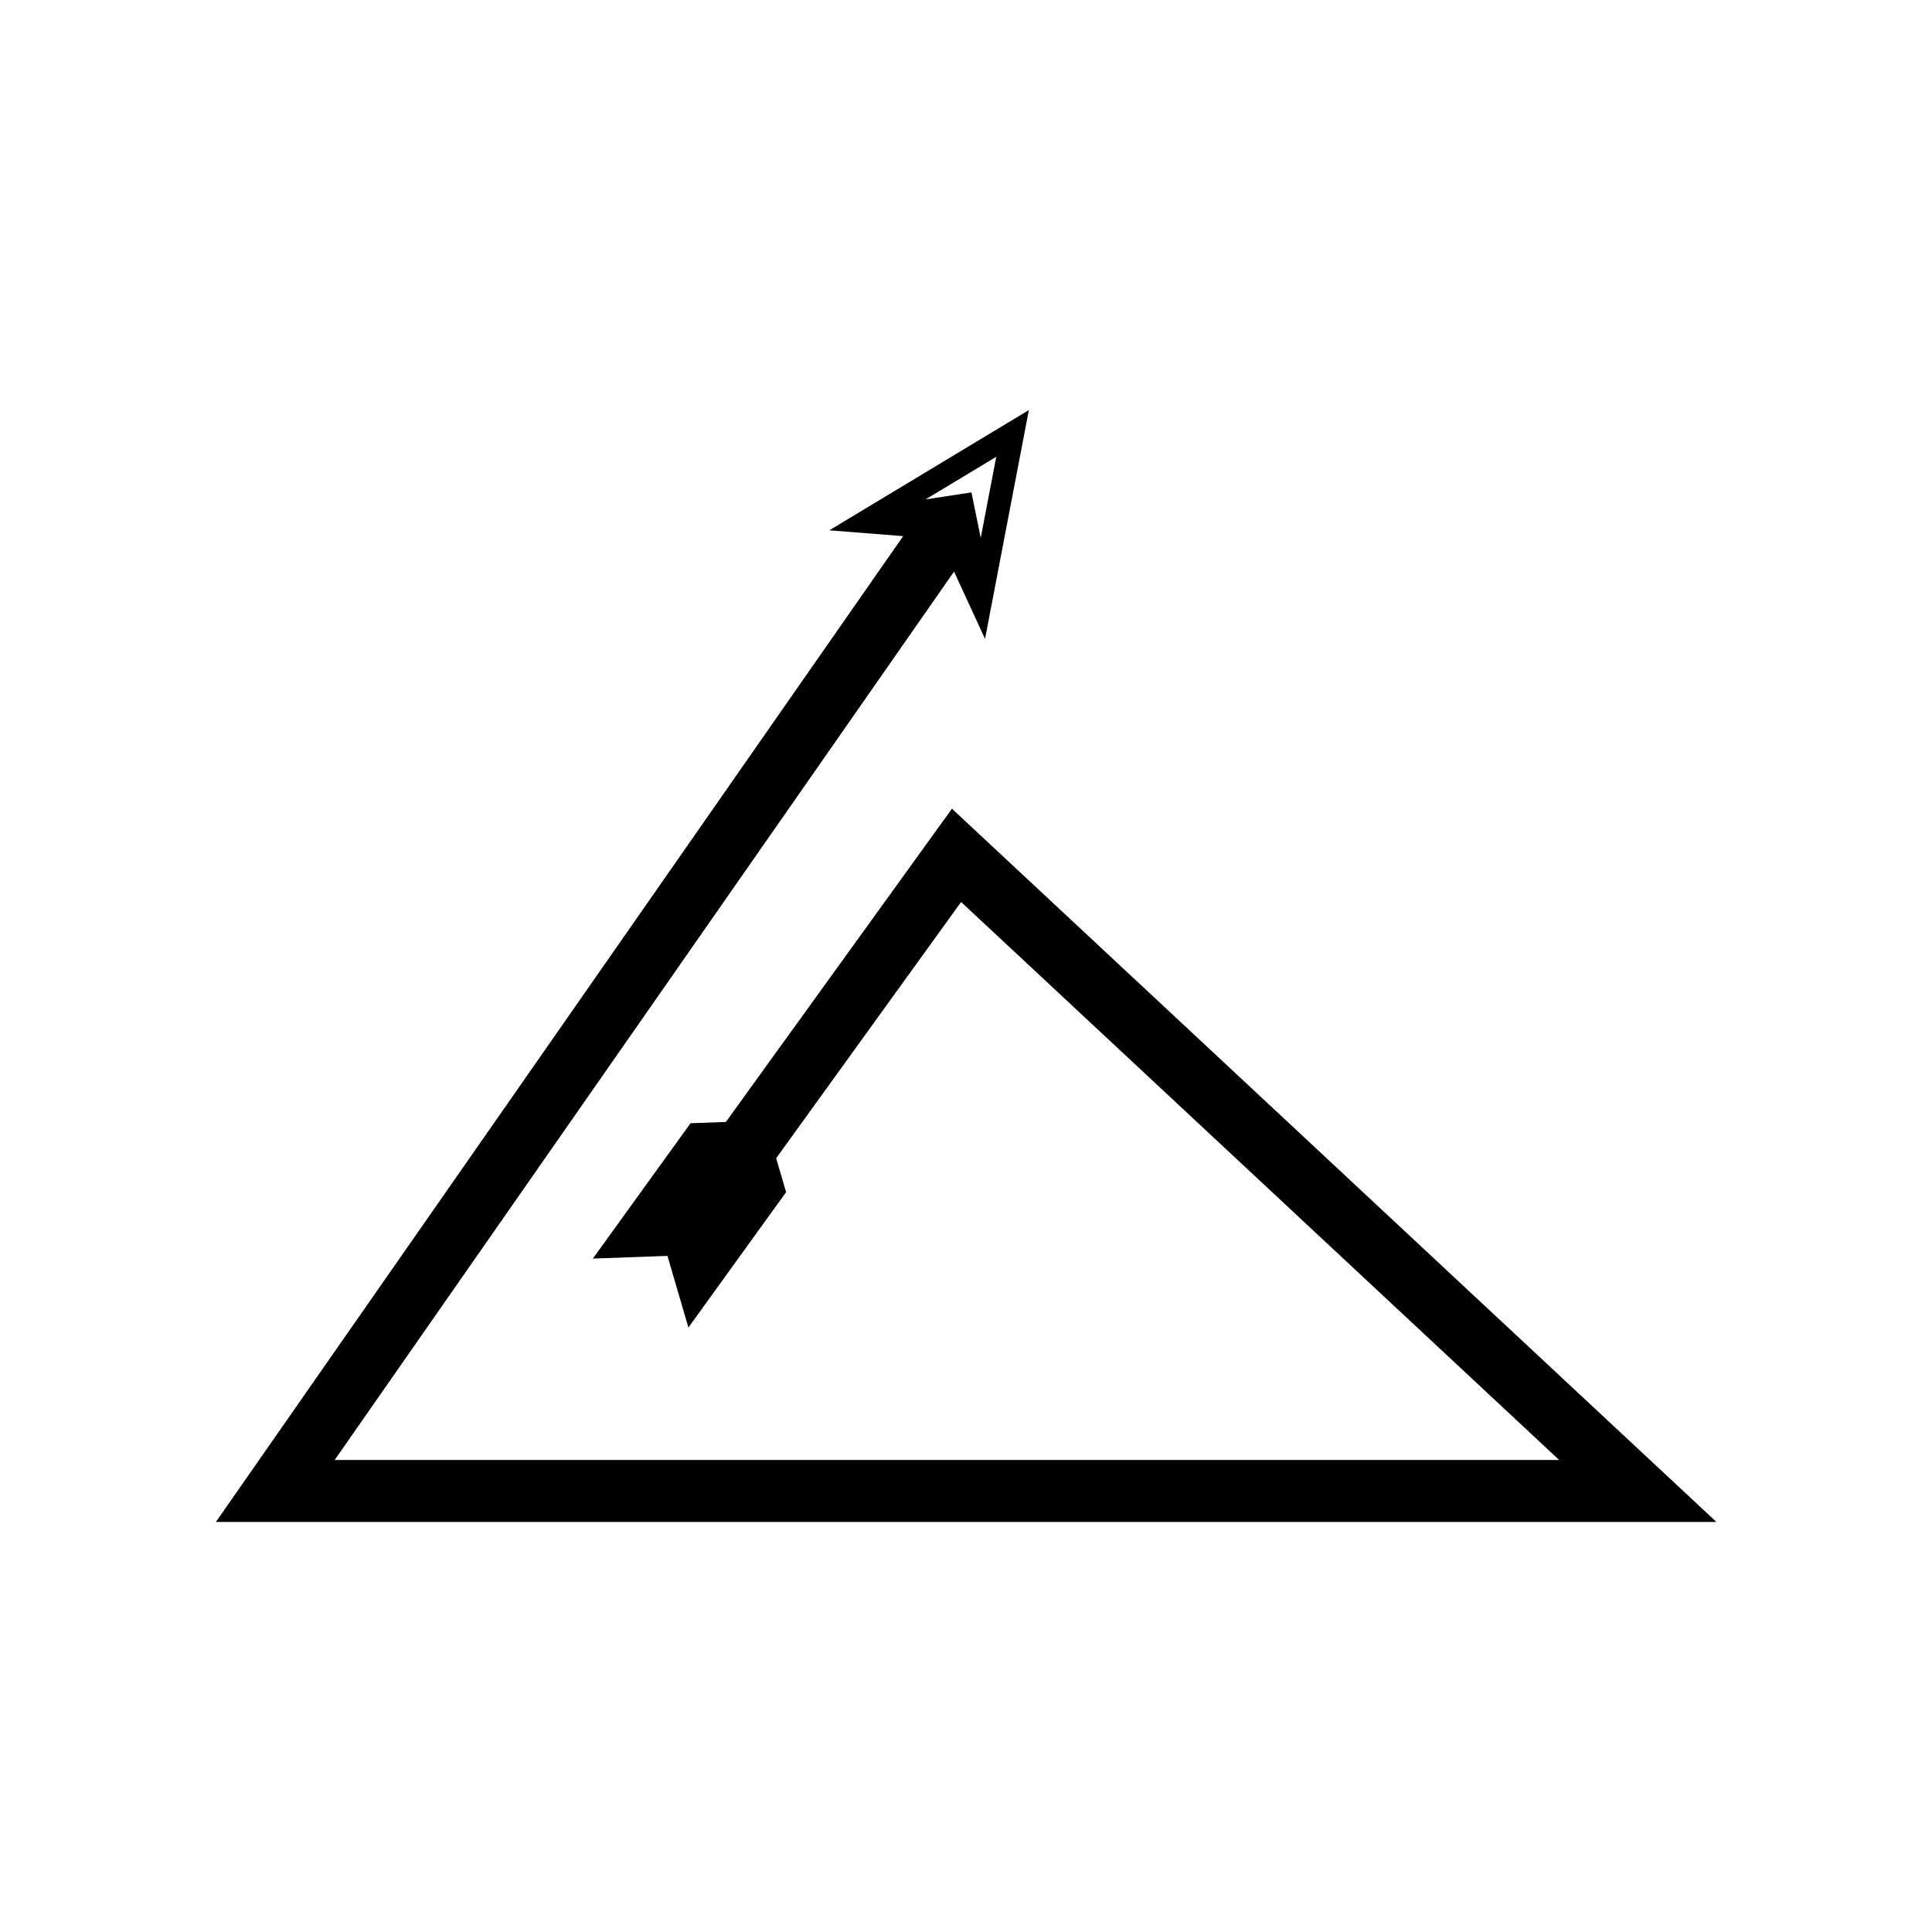 <?xml version="1.0" encoding="UTF-8"?>
<!-- Uploaded to: ICON Repo, www.svgrepo.com, Generator: ICON Repo Mixer Tools -->
<svg fill="#000000" width="800px" height="800px" version="1.1" viewBox="144 144 512 512" xmlns="http://www.w3.org/2000/svg">
 <path d="m596.95 545.54-2.664-2.484-31.965-29.82-102.62-95.75-52.258-48.75-10.656-9.941c-0.207-0.066-0.477-0.734-0.637-0.301l-0.531 0.738-3.199 4.43-4.262 5.906-51.793 71.762-9.363 0.336-25.887 35.871 19.766-0.711 5.555 18.984 25.887-35.871-2.633-8.996 44.887-62.191 3.246-4.5 0.543-0.75c0.18-0.262 0.348-0.621 0.594-0.223l5.41 5.047 12 11.195 32.129 29.973 90.137 84.098 10.816 10.094 5.41 5.047 1.352 1.262 0.676 0.629c0.074 0.09 0.312 0.246 0.25 0.281h-0.461l-3.699 0.004h-320.29l0.555-0.793 4.426-6.348 159.16-228.29 8.215 17.832 11.609-60.633-52.879 31.863 19.574 1.543-172.33 247.18-8.719 12.508-1.09 1.562 1.898 0.004h395.67c0.121-0.07-0.348-0.375-0.492-0.555zm-188.93-280.49-4.117 21.5-2.461-12.062-12.172 1.863z"/>
</svg>